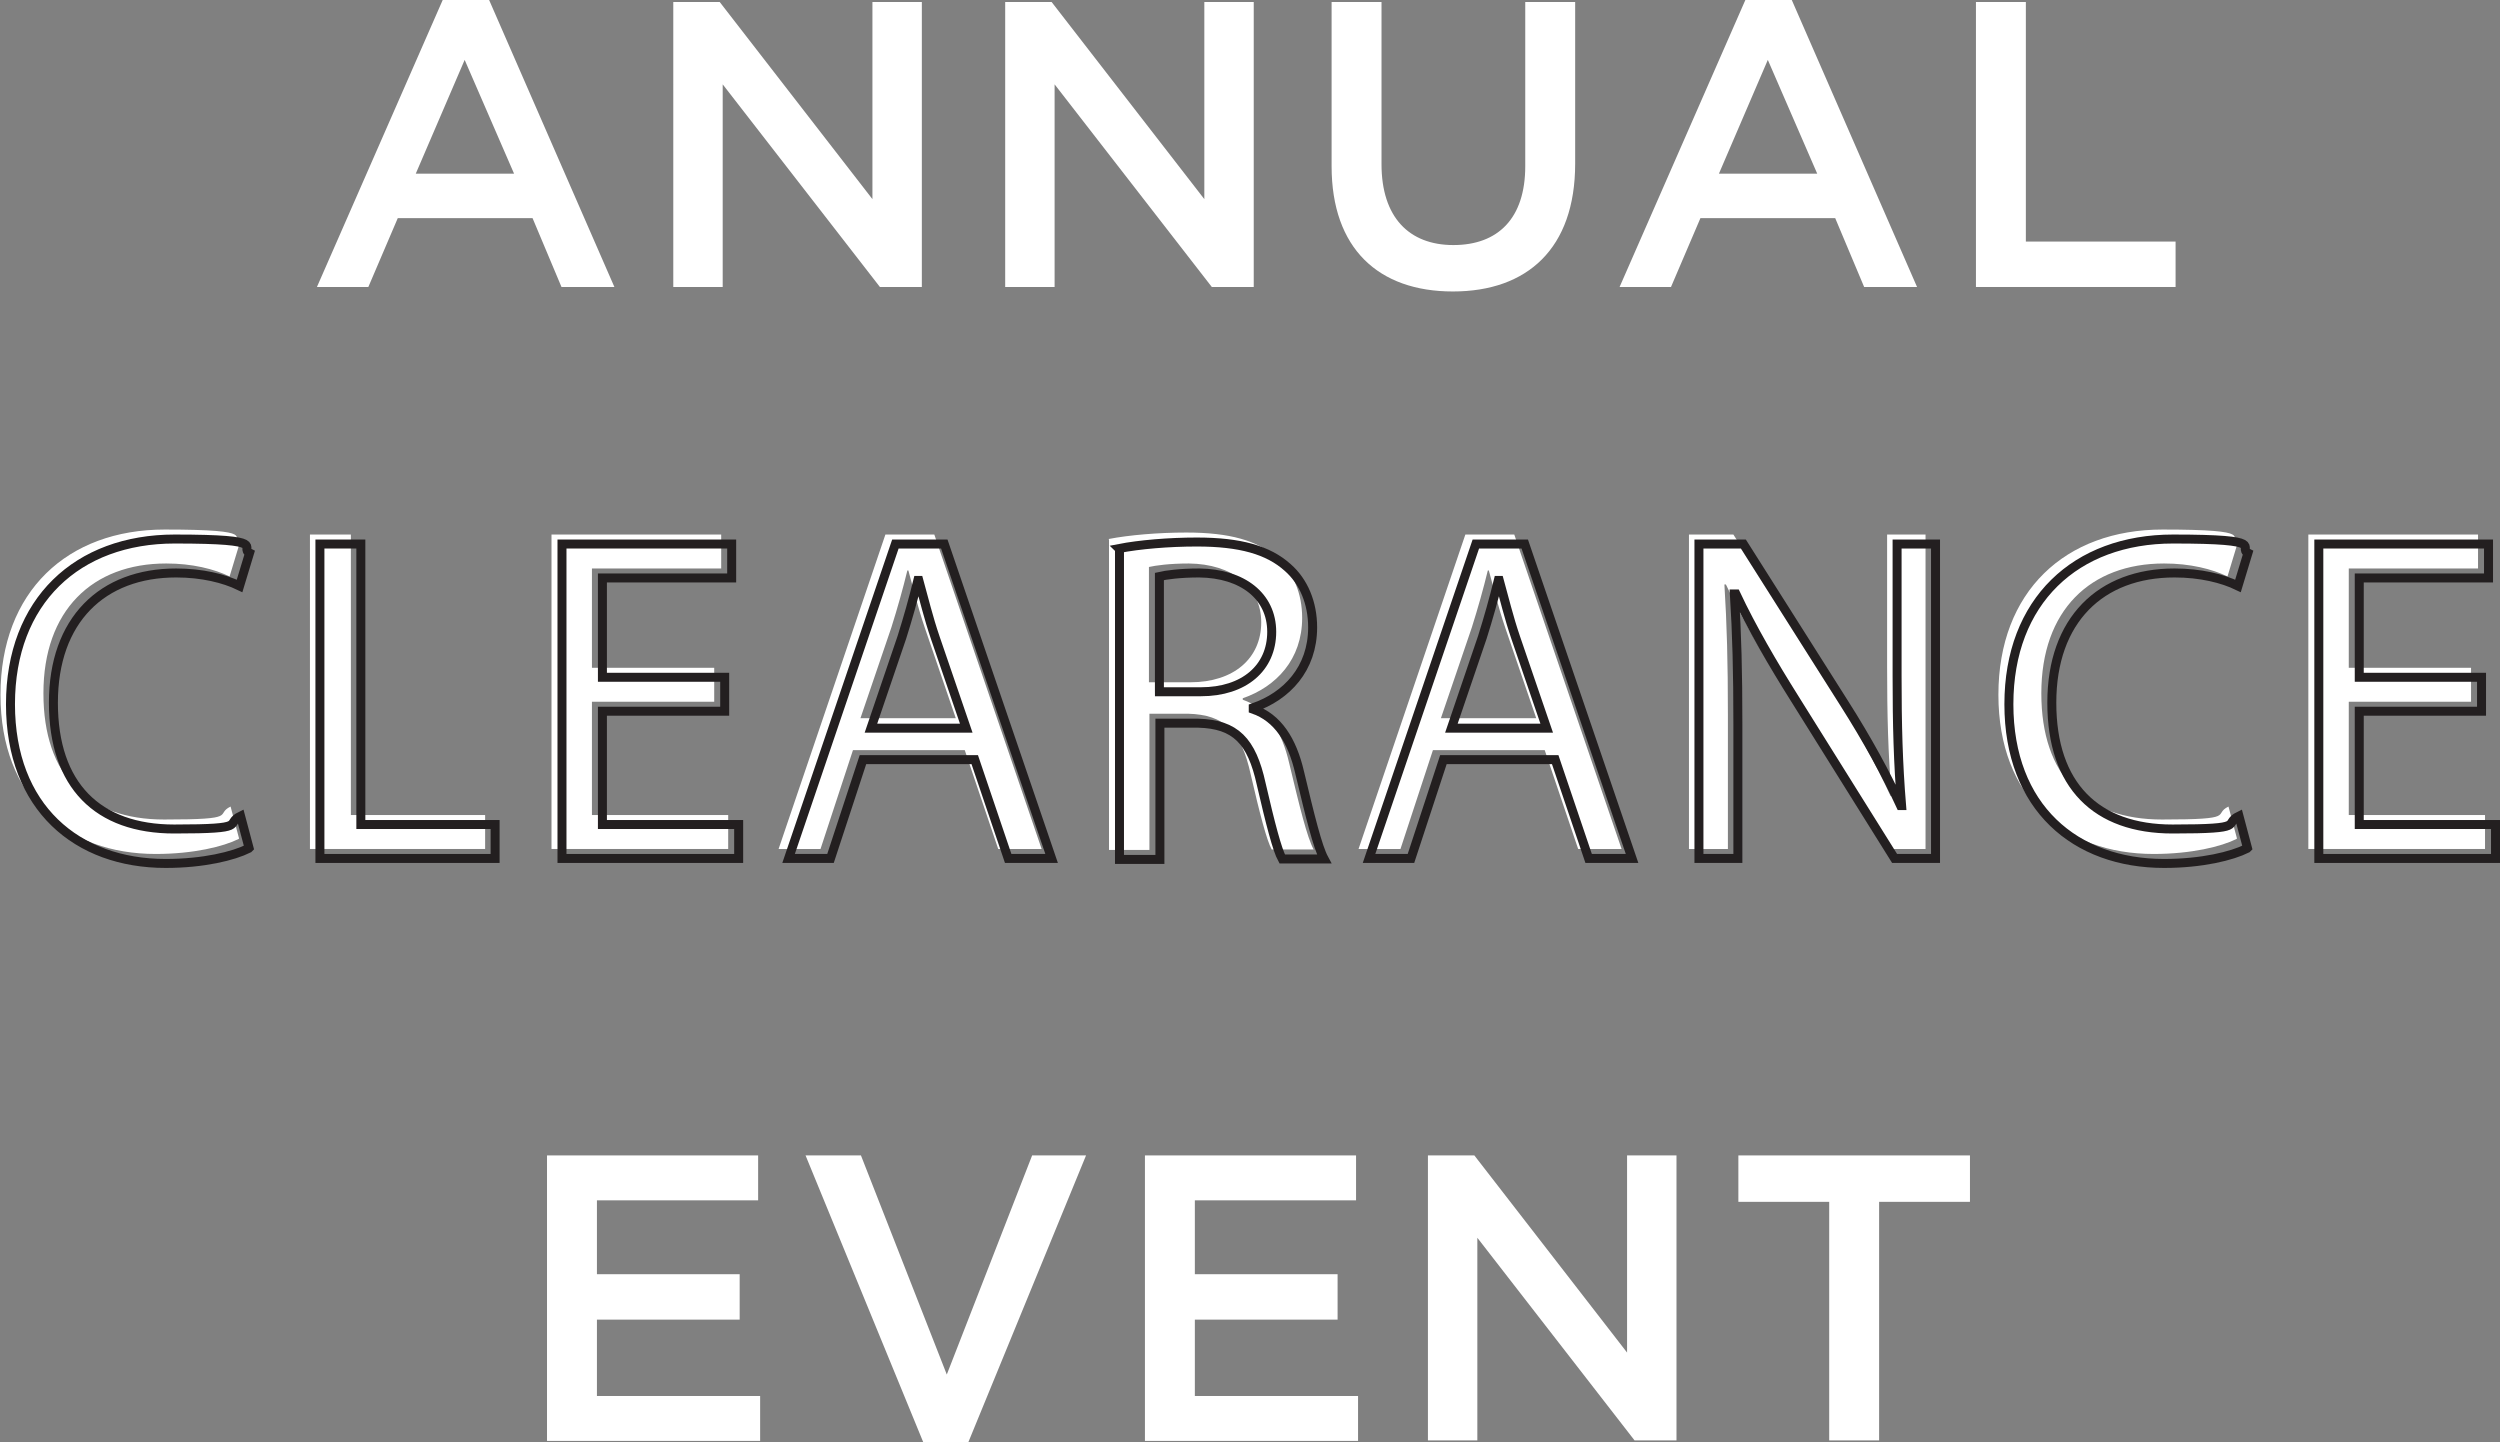<?xml version="1.0" encoding="UTF-8"?>
<svg id="Layer_1" xmlns="http://www.w3.org/2000/svg" version="1.1" viewBox="0 0 500.9 289">
  <rect x="0" y="0" width="500.9" height="289" fill="#808080" stroke="none"/>
  <!-- Generator: Adobe Illustrator 29.1.0, SVG Export Plug-In . SVG Version: 2.1.0 Build 142)  -->
  <defs>
    <style>
      .st0 {
        fill: none;
        stroke: #231f20;
        stroke-miterlimit: 7.3;
        stroke-width: 1.8px;
      }

      .st1 {
        fill: #fff;
      }
    </style>
  </defs>
  <g>
    <path class="st1" d="M88.7,0h9.3l25.1,57.5h-10.6l-5.8-13.8h-27l-5.9,13.8h-10.3L88.7,0ZM103,34.8l-9.9-22.8-9.8,22.8h19.7Z"/>
    <path class="st1" d="M134.9.4h9.3l30.6,39.5V.4h9.9v57.1h-8.4l-31.5-40.6v40.6h-9.9V.4Z"/>
    <path class="st1" d="M201.4.4h9.3l30.6,39.5V.4h9.9v57.1h-8.4l-31.5-40.6v40.6h-9.9V.4Z"/>
    <path class="st1" d="M266.8,33.3V.4h10v32.5c0,10.6,5.5,16.2,14.4,16.2s14.4-5.3,14.4-15.8V.4h10v32.4c0,17-9.6,25.6-24.5,25.6s-24.3-8.6-24.3-25.1Z"/>
    <path class="st1" d="M349.7,0h9.3l25.1,57.5h-10.6l-5.8-13.8h-27l-5.9,13.8h-10.3L349.7,0ZM364.1,34.8l-9.9-22.8-9.8,22.8h19.7Z"/>
    <path class="st1" d="M395.9.4h10v48h30v9.1h-40V.4Z"/>
  </g>
  <g>
    <path class="st1" d="M109.6,231.5h42.3v9h-32.3v14.8h28.6v9.1h-28.6v15.3h32.7v9h-42.7v-57.1Z"/>
    <path class="st1" d="M161.4,231.5h11.1l17.2,43.9,17.1-43.9h10.8l-23.6,57.5h-9l-23.6-57.5Z"/>
    <path class="st1" d="M229.4,231.5h42.3v9h-32.3v14.8h28.6v9.1h-28.6v15.3h32.7v9h-42.7v-57.1Z"/>
    <path class="st1" d="M286.1,231.5h9.3l30.6,39.5v-39.5h9.9v57.1h-8.4l-31.5-40.6v40.6h-9.9v-57.1Z"/>
    <path class="st1" d="M366.5,240.8h-18.2v-9.3h46.4v9.3h-18.2v47.8h-10v-47.8Z"/>
  </g>
  <g>
    <path class="st1" d="M47.8,168.1c-3,1.5-9,3-16.6,3-17.8,0-31.1-11.2-31.1-31.9s13.4-33.1,32.9-33.1,12.8,1.7,15,2.8l-2,6.6c-3.1-1.5-7.5-2.6-12.7-2.6-14.8,0-24.6,9.4-24.6,26s8.9,25.3,24.2,25.3,10-1,13.3-2.6l1.7,6.4Z"/>
    <path class="st1" d="M62.2,107.1h8.1v56.2h26.9v6.8h-35.1v-63Z"/>
    <path class="st1" d="M143.1,140.6h-24.5v22.7h27.3v6.8h-35.4v-63h34v6.8h-25.9v19.9h24.5v6.7Z"/>
    <path class="st1" d="M170.9,150.3l-6.5,19.8h-8.4l21.4-63h9.8l21.5,63h-8.7l-6.7-19.8h-22.3ZM191.5,143.9l-6.2-18.1c-1.4-4.1-2.3-7.9-3.3-11.5h-.2c-.9,3.7-2,7.6-3.2,11.4l-6.2,18.2h19Z"/>
    <path class="st1" d="M222.1,108c4.1-.8,10-1.3,15.6-1.3,8.7,0,14.3,1.6,18.2,5.1,3.2,2.8,5,7.1,5,12,0,8.3-5.2,13.8-11.9,16.1v.3c4.9,1.7,7.8,6.2,9.3,12.7,2.1,8.8,3.6,14.9,4.9,17.3h-8.4c-1-1.8-2.4-7.2-4.2-15-1.9-8.7-5.2-12-12.6-12.2h-7.7v27.3h-8.1v-62.2ZM230.2,136.7h8.3c8.7,0,14.2-4.8,14.2-12s-5.9-11.7-14.5-11.8c-3.9,0-6.7.4-8,.7v23Z"/>
    <path class="st1" d="M287.1,150.3l-6.5,19.8h-8.4l21.4-63h9.8l21.5,63h-8.7l-6.7-19.8h-22.3ZM307.8,143.9l-6.2-18.1c-1.4-4.1-2.3-7.9-3.3-11.5h-.2c-.9,3.7-2,7.6-3.2,11.4l-6.2,18.2h19Z"/>
    <path class="st1" d="M338.4,170.1v-63h8.9l20.2,31.9c4.7,7.4,8.3,14,11.3,20.5h.2c-.7-8.5-.9-16.2-.9-26v-26.4h7.7v63h-8.2l-20-32c-4.4-7-8.6-14.2-11.8-21h-.3c.5,8,.7,15.6.7,26.1v26.9h-7.7Z"/>
    <path class="st1" d="M448.1,168.1c-3,1.5-9,3-16.6,3-17.8,0-31.1-11.2-31.1-31.9s13.4-33.1,32.9-33.1,12.8,1.7,15,2.8l-2,6.6c-3.1-1.5-7.5-2.6-12.7-2.6-14.8,0-24.6,9.4-24.6,26s8.9,25.3,24.2,25.3,10-1,13.3-2.6l1.7,6.4Z"/>
    <path class="st1" d="M495.1,140.6h-24.5v22.7h27.3v6.8h-35.4v-63h34v6.8h-25.9v19.9h24.5v6.7Z"/>
  </g>
  <g>
    <path class="st0" d="M49.8,170c-3,1.5-9,3-16.6,3-17.8,0-31.1-11.2-31.1-31.9s13.4-33.1,32.9-33.1,12.8,1.7,15,2.8l-2,6.6c-3.1-1.5-7.5-2.6-12.7-2.6-14.8,0-24.6,9.4-24.6,26s8.9,25.3,24.2,25.3,10-1,13.3-2.6l1.7,6.4Z"/>
    <path class="st0" d="M64.2,109h8.1v56.2h26.9v6.8h-35.1v-63Z"/>
    <path class="st0" d="M145.2,142.5h-24.5v22.7h27.3v6.8h-35.4v-63h34v6.8h-25.9v19.9h24.5v6.7Z"/>
    <path class="st0" d="M172.9,152.2l-6.5,19.8h-8.4l21.4-63h9.8l21.5,63h-8.7l-6.7-19.8h-22.3ZM193.6,145.9l-6.2-18.1c-1.4-4.1-2.3-7.9-3.3-11.5h-.2c-.9,3.7-2,7.6-3.2,11.4l-6.2,18.2h19Z"/>
    <path class="st0" d="M224.2,109.9c4.1-.8,10-1.3,15.6-1.3,8.7,0,14.3,1.6,18.2,5.1,3.2,2.8,5,7.1,5,12,0,8.3-5.2,13.8-11.9,16.1v.3c4.9,1.7,7.8,6.2,9.3,12.7,2.1,8.8,3.6,14.9,4.9,17.3h-8.4c-1-1.8-2.4-7.2-4.2-15-1.9-8.7-5.2-12-12.6-12.2h-7.7v27.3h-8.1v-62.2ZM232.3,138.6h8.3c8.7,0,14.2-4.8,14.2-12s-5.9-11.7-14.5-11.8c-3.9,0-6.7.4-8,.7v23Z"/>
    <path class="st0" d="M289.2,152.2l-6.5,19.8h-8.4l21.4-63h9.8l21.5,63h-8.7l-6.7-19.8h-22.3ZM309.9,145.9l-6.2-18.1c-1.4-4.1-2.3-7.9-3.3-11.5h-.2c-.9,3.7-2,7.6-3.2,11.4l-6.2,18.2h19Z"/>
    <path class="st0" d="M340.4,172v-63h8.9l20.2,31.9c4.7,7.4,8.3,14,11.3,20.5h.2c-.7-8.5-.9-16.2-.9-26v-26.4h7.7v63h-8.2l-20-32c-4.4-7-8.6-14.2-11.8-21h-.3c.5,8,.7,15.6.7,26.1v26.9h-7.7Z"/>
    <path class="st0" d="M450.2,170c-3,1.5-9,3-16.6,3-17.8,0-31.1-11.2-31.1-31.9s13.4-33.1,32.9-33.1,12.8,1.7,15,2.8l-2,6.6c-3.1-1.5-7.5-2.6-12.7-2.6-14.8,0-24.6,9.4-24.6,26s8.9,25.3,24.2,25.3,10-1,13.3-2.6l1.7,6.4Z"/>
    <path class="st0" d="M497.2,142.5h-24.5v22.7h27.3v6.8h-35.4v-63h34v6.8h-25.9v19.9h24.5v6.7Z"/>
  </g>
</svg>